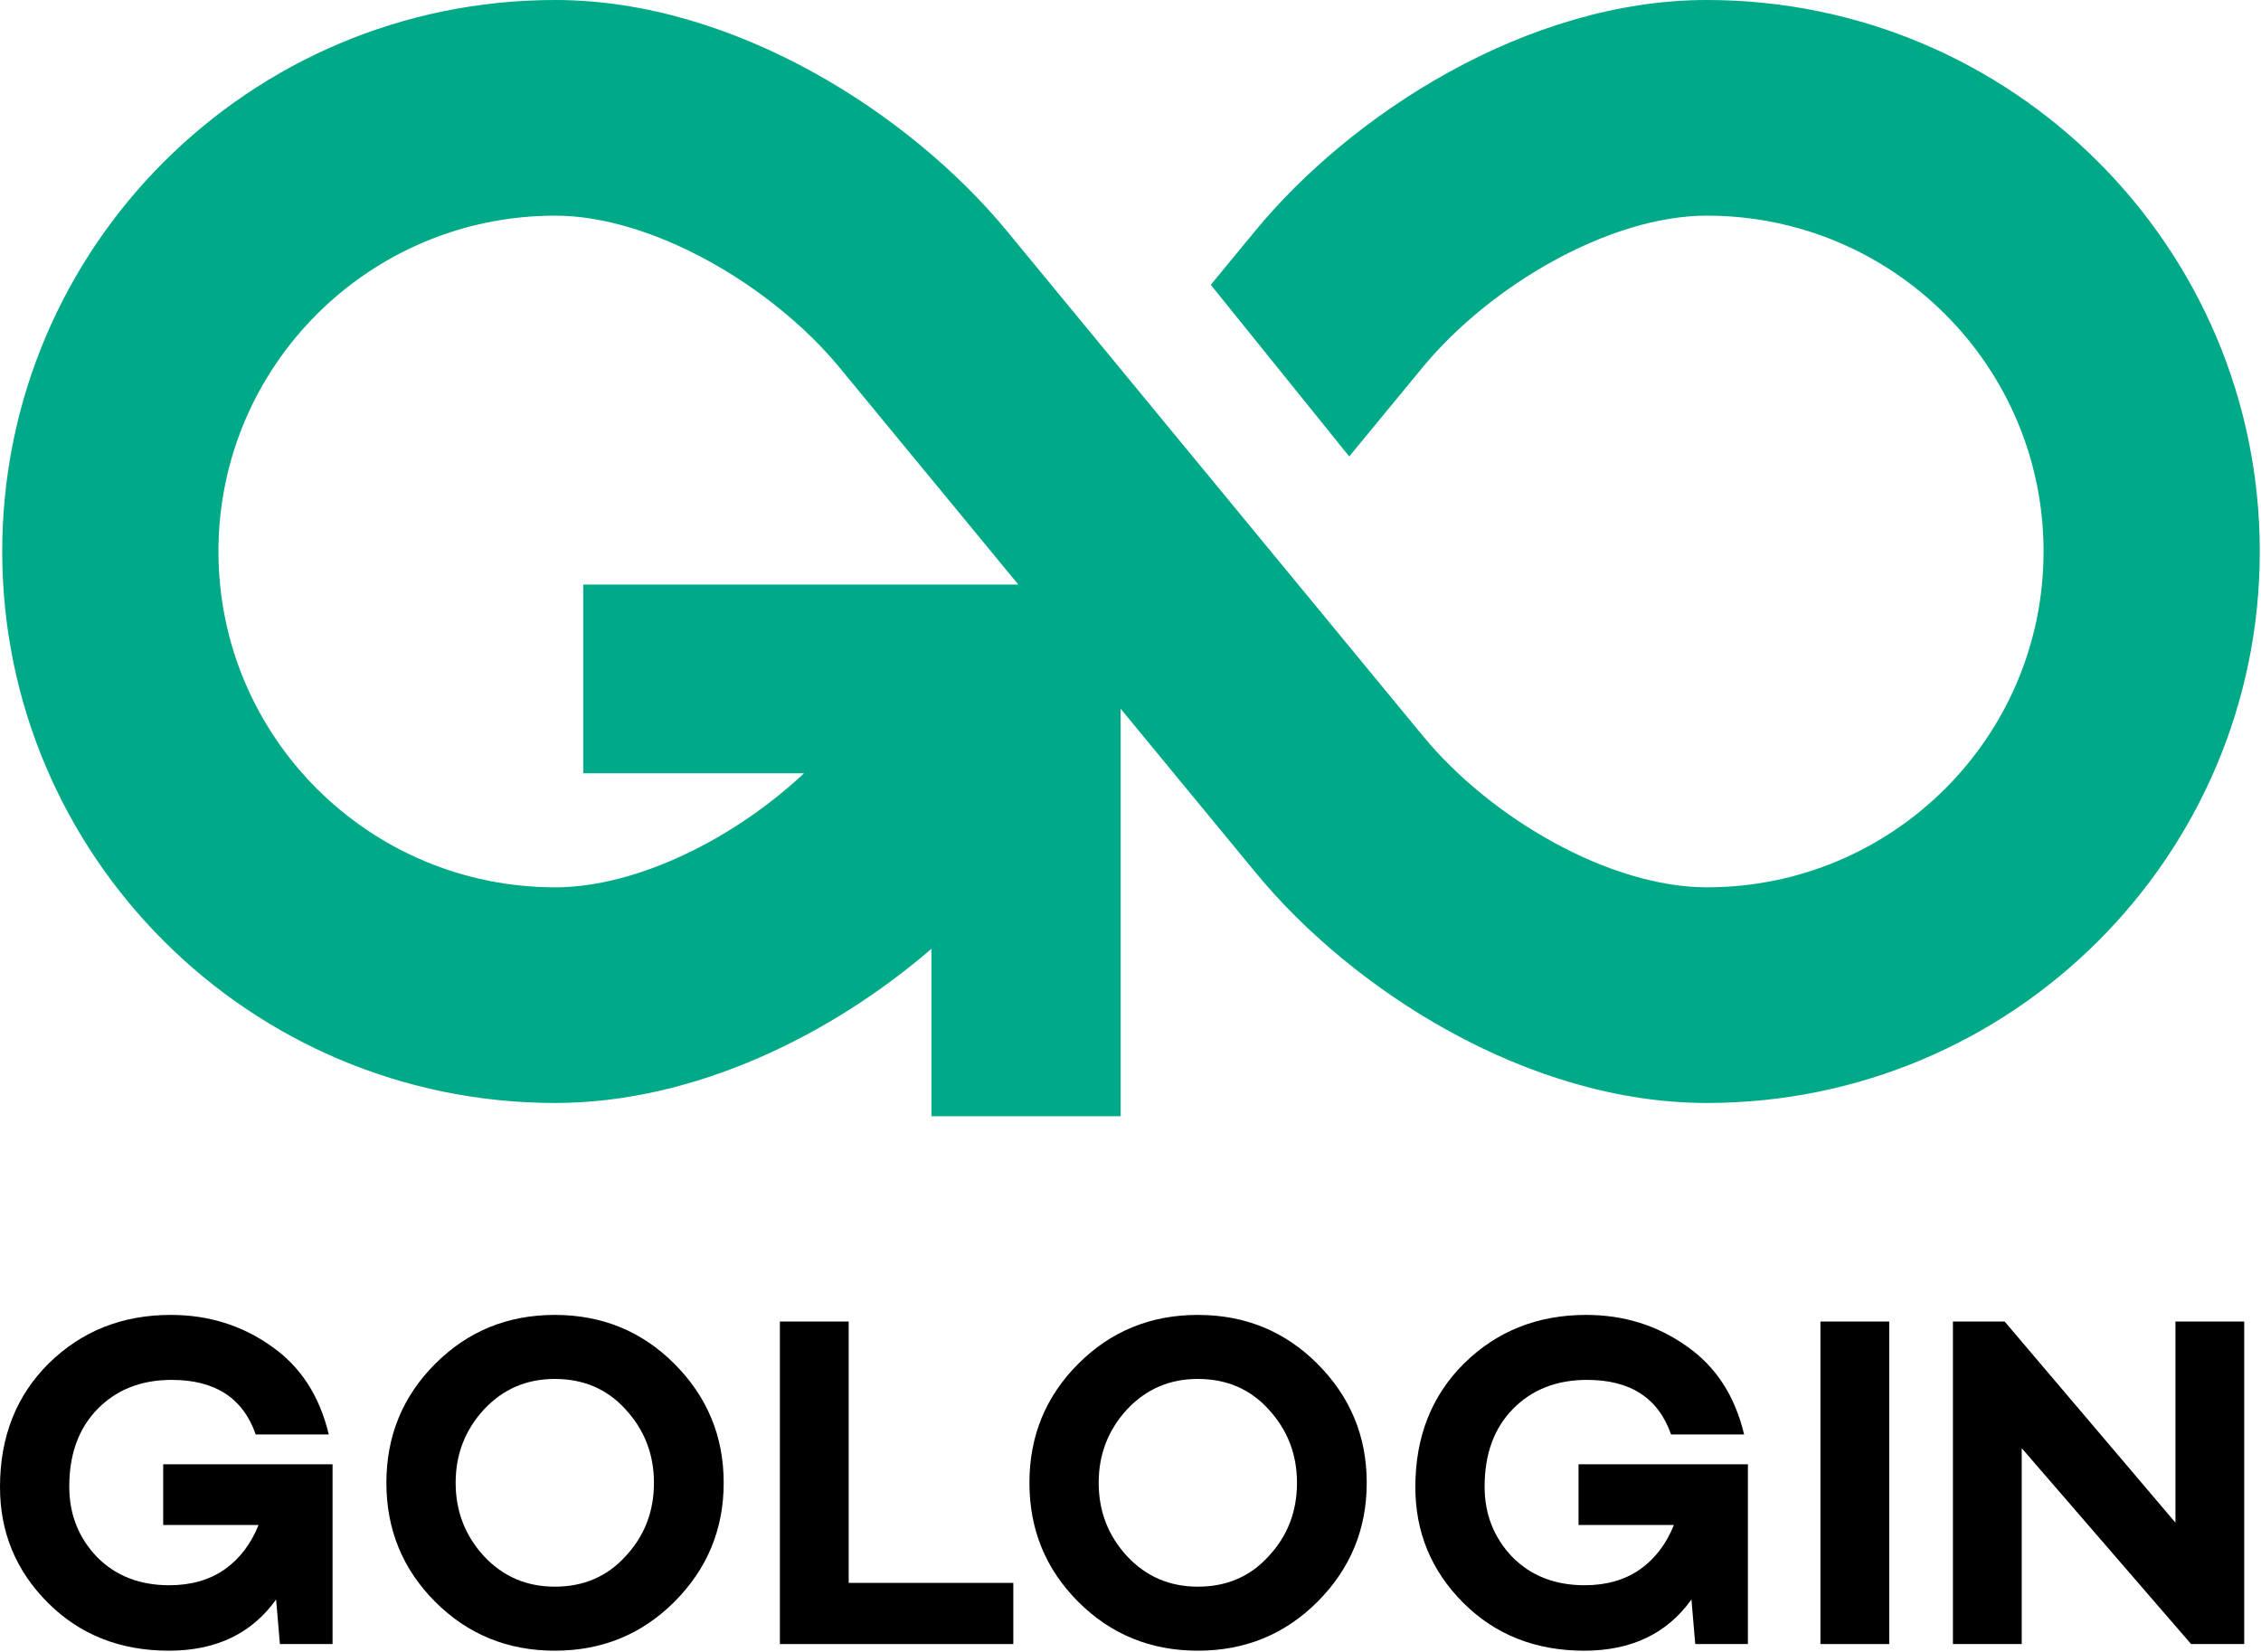 <svg width="1716" height="1254" viewBox="0 0 1716 1254" fill="none" xmlns="http://www.w3.org/2000/svg">
<path fill-rule="evenodd" clip-rule="evenodd" d="M1.688 418.637C1.688 187.428 189.59 0 421.382 0C557.998 0 691.388 87.195 763.75 174.827L1080.15 558.928L1080.17 558.945C1131.51 621.229 1221.73 673.574 1295.39 673.574C1436.54 673.574 1550.97 559.436 1550.97 418.637C1550.97 277.837 1436.54 163.7 1295.39 163.7C1221.8 163.7 1131.02 216.552 1079.58 279.038L1079.56 279.059L1024 346.507L918.923 216.214L952.748 175.152L952.765 175.132C1025.18 87.174 1158.61 0 1295.39 0C1527.18 0 1715.08 187.428 1715.08 418.637C1715.08 649.845 1527.18 837.274 1295.39 837.274C1158.8 837.274 1025.89 750.867 953.381 662.887L953.374 662.879L953.367 662.87L850.512 538.008V847.339H706.913V720.263C631.79 785.011 527.729 837.274 421.382 837.274C189.59 837.274 1.688 649.845 1.688 418.637ZM637.075 278.903L772.871 443.755H442.691V586.992H610.222C557.824 636.205 483.756 673.574 421.382 673.574C280.227 673.574 165.801 559.436 165.801 418.637C165.801 277.837 280.227 163.7 421.382 163.7C494.759 163.7 585.531 216.515 637.031 278.85L637.075 278.903Z" fill="#00A987"/>
<path d="M252.398 1111.57V1248.02H212.432L209.551 1214.18C191.068 1240.1 163.944 1253.06 128.179 1253.06C91.214 1253.06 60.609 1240.94 36.365 1216.7C12.122 1192.46 0 1163.18 0 1128.85C0 1090.69 12.362 1059.37 37.086 1034.89C62.049 1010.4 92.894 998.164 129.619 998.164C158.184 998.164 183.627 1006.08 205.951 1021.93C228.034 1037.29 242.556 1059.61 249.517 1088.89H194.069C184.467 1061.29 163.224 1047.49 130.339 1047.49C107.296 1047.49 88.573 1054.81 74.171 1069.45C59.769 1084.09 52.568 1103.77 52.568 1128.49C52.568 1149.38 59.529 1167.14 73.451 1181.78C87.613 1196.18 105.976 1203.38 128.539 1203.38C144.862 1203.38 158.784 1199.42 170.305 1191.5C181.827 1183.34 190.468 1172.06 196.229 1157.66H123.858V1111.57H252.398Z" fill="black"/>
<path d="M330.332 1035.25C355.056 1010.52 385.3 998.164 421.066 998.164C456.831 998.164 487.076 1010.52 511.799 1035.25C536.763 1060.21 549.245 1090.33 549.245 1125.61C549.245 1160.9 536.763 1191.02 511.799 1215.98C487.076 1240.7 456.831 1253.06 421.066 1253.06C385.3 1253.06 355.056 1240.7 330.332 1215.98C305.609 1191.26 293.247 1161.14 293.247 1125.61C293.247 1090.09 305.609 1059.97 330.332 1035.25ZM421.066 1204.46C442.909 1204.46 460.792 1196.78 474.714 1181.42C489.116 1166.06 496.317 1147.46 496.317 1125.61C496.317 1104.01 489.116 1085.41 474.714 1069.81C460.792 1054.45 442.909 1046.77 421.066 1046.77C399.703 1046.77 381.82 1054.45 367.418 1069.81C353.016 1085.41 345.815 1104.01 345.815 1125.61C345.815 1147.22 353.016 1165.82 367.418 1181.42C381.82 1196.78 399.703 1204.46 421.066 1204.46Z" fill="black"/>
<path d="M769.049 1201.58V1248.02H591.903V1003.2H644.111V1201.58H769.049Z" fill="black"/>
<path d="M818.374 1035.25C843.097 1010.52 873.342 998.164 909.107 998.164C944.873 998.164 975.117 1010.52 999.841 1035.25C1024.8 1060.21 1037.29 1090.33 1037.29 1125.61C1037.29 1160.9 1024.8 1191.02 999.841 1215.98C975.117 1240.7 944.873 1253.06 909.107 1253.06C873.342 1253.06 843.097 1240.7 818.374 1215.98C793.65 1191.26 781.288 1161.14 781.288 1125.61C781.288 1090.09 793.65 1059.97 818.374 1035.25ZM909.107 1204.46C930.951 1204.46 948.833 1196.78 962.755 1181.42C977.157 1166.06 984.358 1147.46 984.358 1125.61C984.358 1104.01 977.157 1085.41 962.755 1069.81C948.833 1054.45 930.951 1046.77 909.107 1046.77C887.744 1046.77 869.861 1054.45 855.459 1069.81C841.057 1085.41 833.856 1104.01 833.856 1125.61C833.856 1147.22 841.057 1165.82 855.459 1181.42C869.861 1196.78 887.744 1204.46 909.107 1204.46Z" fill="black"/>
<path d="M1326.58 1111.57V1248.02H1286.61L1283.73 1214.18C1265.25 1240.1 1238.13 1253.06 1202.36 1253.06C1165.4 1253.06 1134.79 1240.94 1110.55 1216.7C1086.31 1192.46 1074.18 1163.18 1074.18 1128.85C1074.18 1090.69 1086.55 1059.37 1111.27 1034.89C1136.23 1010.4 1167.08 998.164 1203.8 998.164C1232.37 998.164 1257.81 1006.08 1280.13 1021.93C1302.22 1037.29 1316.74 1059.61 1323.7 1088.89H1268.25C1258.65 1061.29 1237.41 1047.49 1204.52 1047.49C1181.48 1047.49 1162.76 1054.81 1148.35 1069.45C1133.95 1084.09 1126.75 1103.77 1126.75 1128.49C1126.75 1149.38 1133.71 1167.14 1147.63 1181.78C1161.8 1196.18 1180.16 1203.38 1202.72 1203.38C1219.05 1203.38 1232.97 1199.42 1244.49 1191.5C1256.01 1183.34 1264.65 1172.06 1270.41 1157.66H1198.04V1111.57H1326.58Z" fill="black"/>
<path d="M1433.84 1003.2V1248.02H1381.63V1003.2H1433.84Z" fill="black"/>
<path d="M1703.26 1003.2V1248.02H1662.94L1534.4 1099.33V1248.02H1482.19V1003.2H1521.44L1651.06 1155.86V1003.2H1703.26Z" fill="black"/>
</svg>
